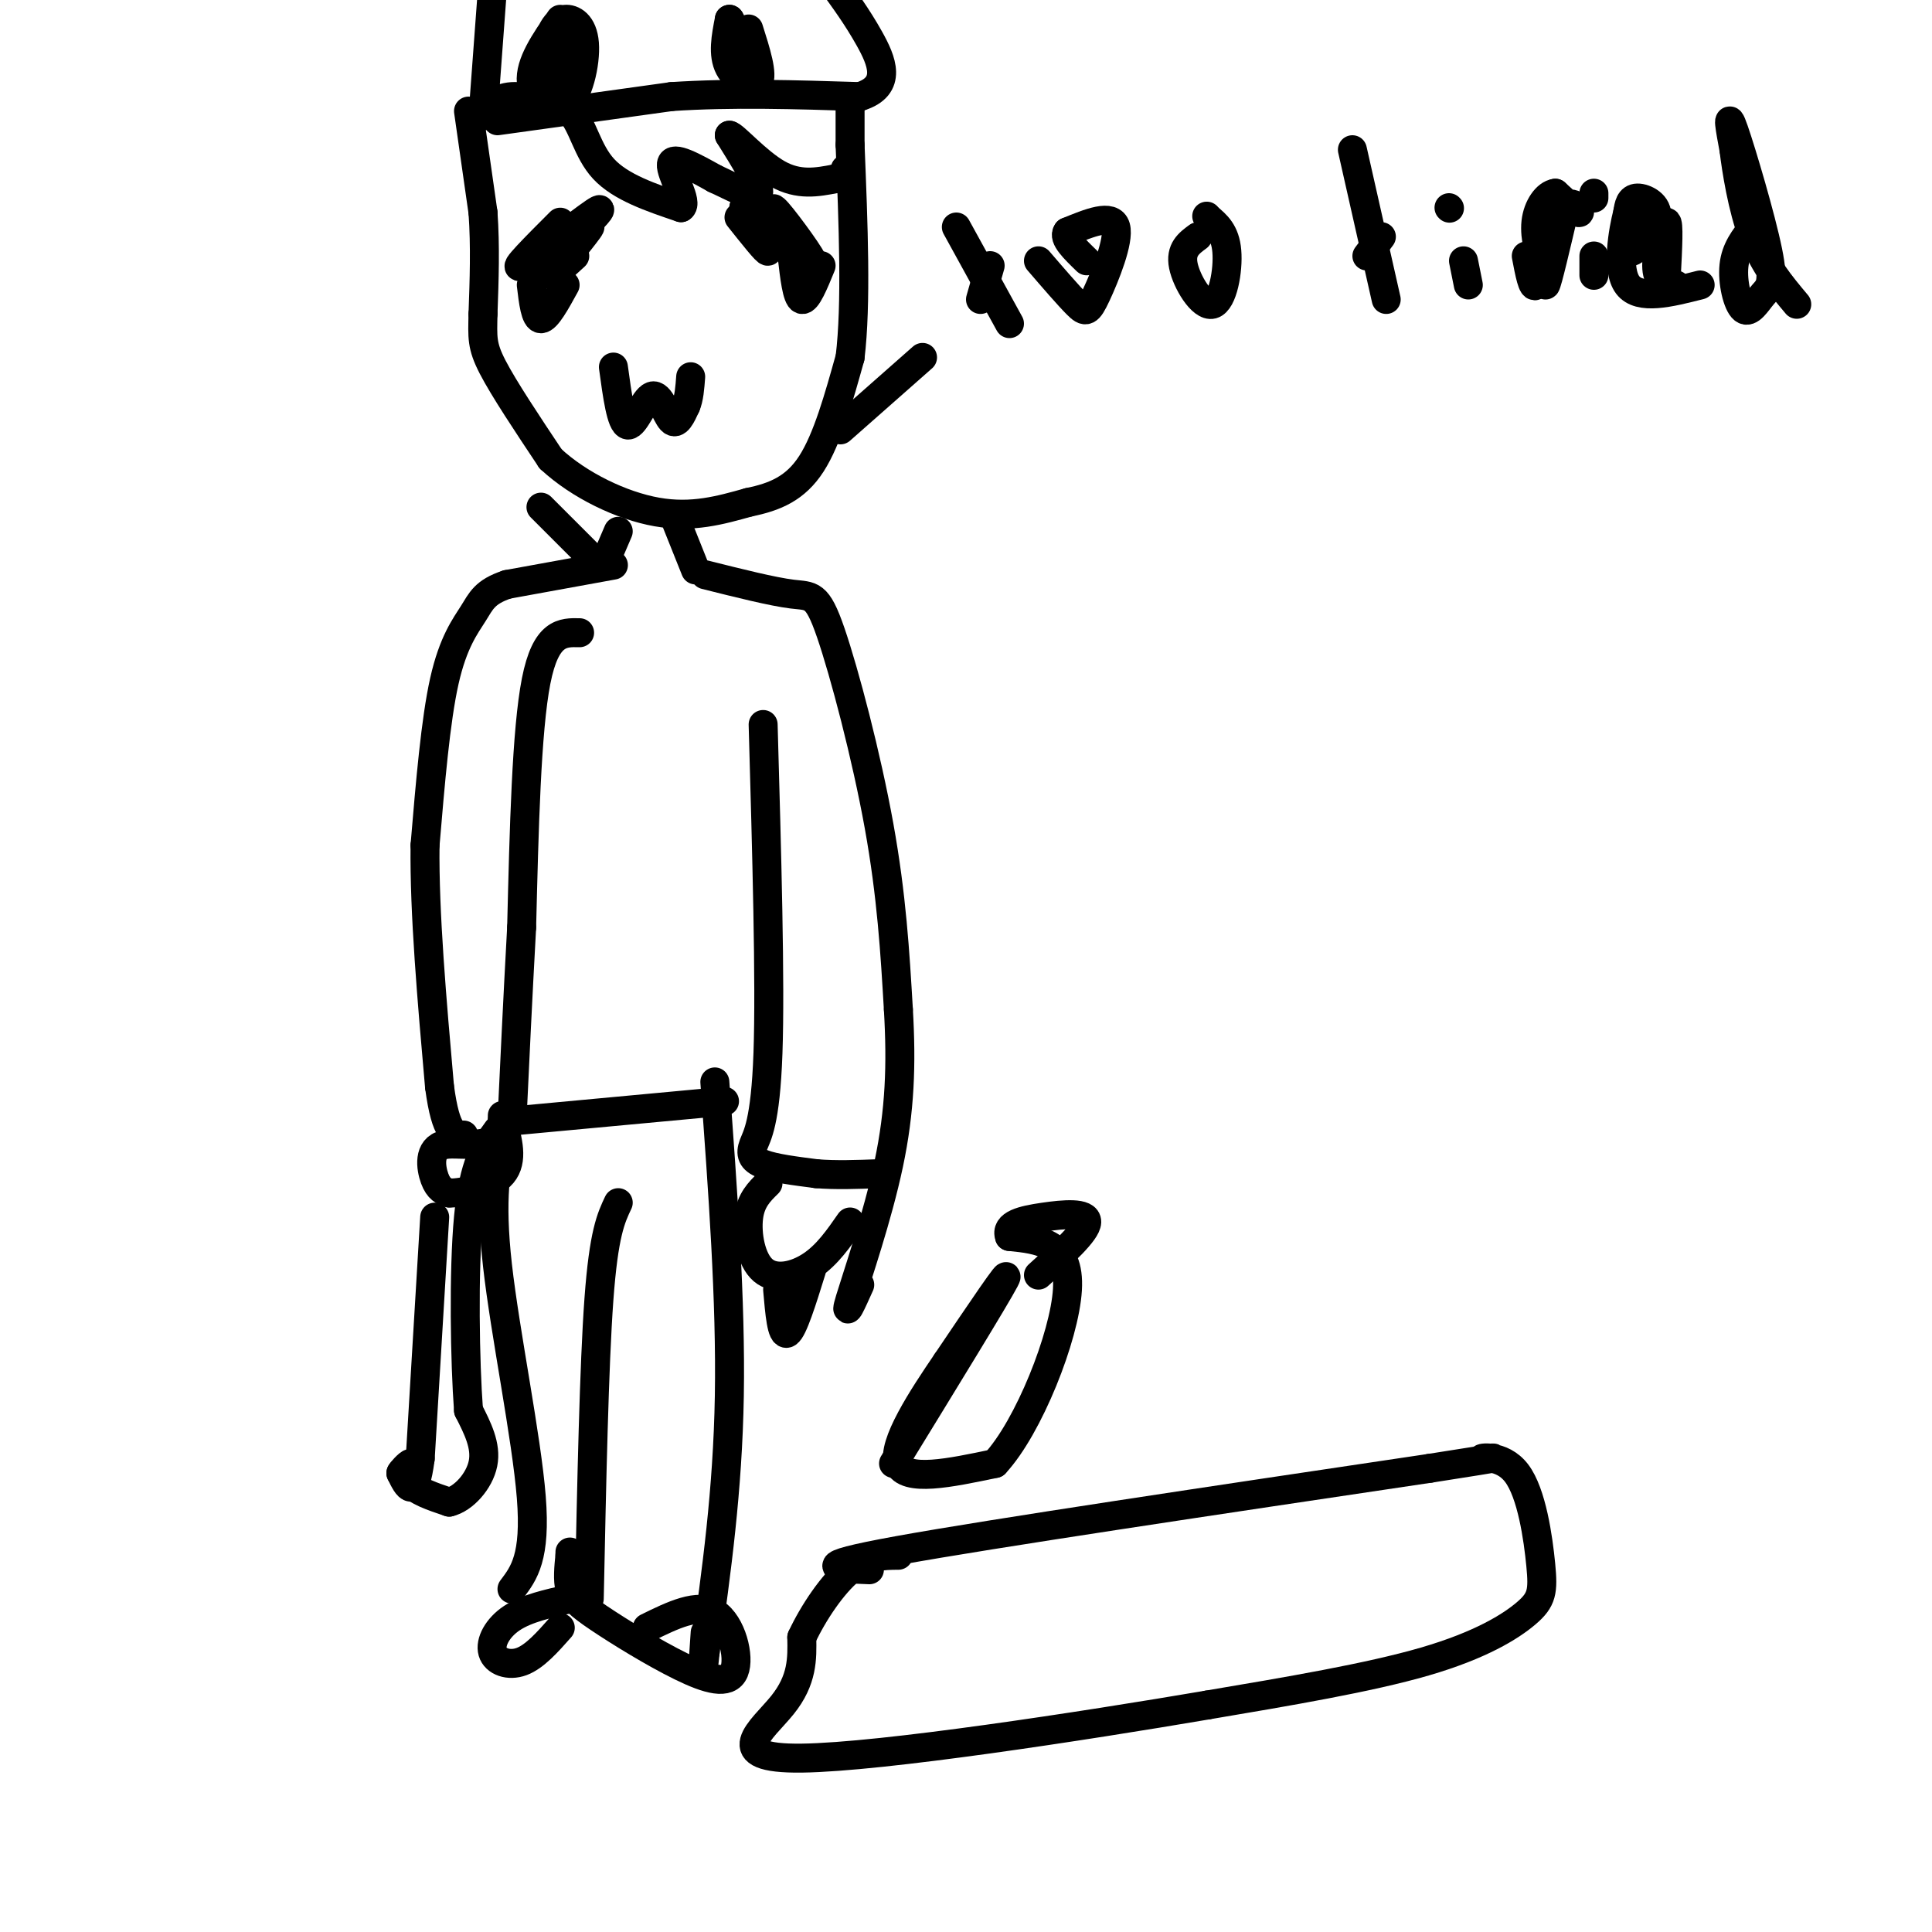 <svg viewBox='0 0 400 400' version='1.1' xmlns='http://www.w3.org/2000/svg' xmlns:xlink='http://www.w3.org/1999/xlink'><g fill='none' stroke='#000000' stroke-width='6' stroke-linecap='round' stroke-linejoin='round'><path d='M97,23c0.000,0.000 3.000,21.000 3,21'/><path d='M100,44c0.500,7.000 0.250,14.000 0,21'/><path d='M100,65c-0.089,4.867 -0.311,6.533 2,11c2.311,4.467 7.156,11.733 12,19'/><path d='M114,95c5.911,5.489 14.689,9.711 22,11c7.311,1.289 13.156,-0.356 19,-2'/><path d='M155,104c5.489,-1.111 9.711,-2.889 13,-8c3.289,-5.111 5.644,-13.556 8,-22'/><path d='M176,74c1.333,-11.000 0.667,-27.500 0,-44'/><path d='M176,30c0.000,-8.667 0.000,-8.333 0,-8'/><path d='M99,23c0.000,0.000 1.000,0.000 1,0'/><path d='M100,23c0.956,-0.800 2.844,-2.800 6,-3c3.156,-0.200 7.578,1.400 12,3'/><path d='M118,23c2.711,2.778 3.489,8.222 7,12c3.511,3.778 9.756,5.889 16,8'/><path d='M141,43c1.644,-0.889 -2.244,-7.111 -2,-9c0.244,-1.889 4.622,0.556 9,3'/><path d='M148,37c3.667,1.667 8.333,4.333 9,3c0.667,-1.333 -2.667,-6.667 -6,-12'/><path d='M151,28c0.756,-0.133 5.644,5.533 10,8c4.356,2.467 8.178,1.733 12,1'/><path d='M173,37c2.333,-0.167 2.167,-1.083 2,-2'/><path d='M103,25c0.000,0.000 36.000,-5.000 36,-5'/><path d='M139,20c12.500,-0.833 25.750,-0.417 39,0'/><path d='M178,20c6.867,-2.133 4.533,-7.467 2,-12c-2.533,-4.533 -5.267,-8.267 -8,-12'/><path d='M100,24c0.000,0.000 2.000,-27.000 2,-27'/><path d='M116,4c-3.180,4.579 -6.360,9.158 -6,13c0.360,3.842 4.262,6.947 7,5c2.738,-1.947 4.314,-8.947 4,-13c-0.314,-4.053 -2.518,-5.158 -4,-5c-1.482,0.158 -2.241,1.579 -3,3'/><path d='M118,8c-1.417,4.250 -2.833,8.500 -3,9c-0.167,0.500 0.917,-2.750 2,-6'/><path d='M155,6c1.511,4.756 3.022,9.511 2,11c-1.022,1.489 -4.578,-0.289 -6,-3c-1.422,-2.711 -0.711,-6.356 0,-10'/><path d='M151,4c0.333,-0.333 1.167,3.833 2,8'/><path d='M116,46c-5.133,5.133 -10.267,10.267 -8,9c2.267,-1.267 11.933,-8.933 15,-11c3.067,-2.067 -0.467,1.467 -4,5'/><path d='M119,49c-2.345,2.583 -6.208,6.542 -5,5c1.208,-1.542 7.488,-8.583 8,-9c0.512,-0.417 -4.744,5.792 -10,12'/><path d='M112,57c1.107,-0.905 8.875,-9.167 10,-10c1.125,-0.833 -4.393,5.762 -6,8c-1.607,2.238 0.696,0.119 3,-2'/><path d='M153,45c2.917,3.667 5.833,7.333 6,7c0.167,-0.333 -2.417,-4.667 -5,-9'/><path d='M154,43c0.422,0.733 3.978,7.067 5,8c1.022,0.933 -0.489,-3.533 -2,-8'/><path d='M157,43c2.607,1.893 10.125,10.625 11,11c0.875,0.375 -4.893,-7.607 -7,-10c-2.107,-2.393 -0.554,0.804 1,4'/><path d='M162,48c0.500,1.500 1.250,3.250 2,5'/><path d='M164,53c0.500,4.333 1.000,8.667 2,9c1.000,0.333 2.500,-3.333 4,-7'/><path d='M110,59c0.417,3.500 0.833,7.000 2,7c1.167,0.000 3.083,-3.500 5,-7'/><path d='M127,76c0.804,5.917 1.607,11.833 3,12c1.393,0.167 3.375,-5.417 5,-6c1.625,-0.583 2.893,3.833 4,5c1.107,1.167 2.054,-0.917 3,-3'/><path d='M142,84c0.667,-1.500 0.833,-3.750 1,-6'/><path d='M128,110c0.000,0.000 -3.000,7.000 -3,7'/><path d='M140,108c0.000,0.000 4.000,10.000 4,10'/><path d='M122,115c0.000,0.000 -10.000,-10.000 -10,-10'/><path d='M127,117c0.000,0.000 -22.000,4.000 -22,4'/><path d='M105,121c-4.679,1.548 -5.375,3.417 -7,6c-1.625,2.583 -4.179,5.881 -6,14c-1.821,8.119 -2.911,21.060 -4,34'/><path d='M88,175c-0.167,14.000 1.417,32.000 3,50'/><path d='M91,225c1.333,10.000 3.167,10.000 5,10'/><path d='M120,131c-3.500,-0.083 -7.000,-0.167 -9,10c-2.000,10.167 -2.500,30.583 -3,51'/><path d='M108,192c-0.833,15.167 -1.417,27.583 -2,40'/><path d='M106,232c-3.321,6.940 -10.625,4.292 -14,5c-3.375,0.708 -2.821,4.774 -2,7c0.821,2.226 1.911,2.613 3,3'/><path d='M93,247c2.911,0.067 8.689,-1.267 11,-4c2.311,-2.733 1.156,-6.867 0,-11'/><path d='M104,232c0.000,-1.833 0.000,-0.917 0,0'/><path d='M90,252c0.000,0.000 -3.000,50.000 -3,50'/><path d='M87,302c-1.167,8.833 -2.583,5.917 -4,3'/><path d='M83,305c-0.071,-0.179 1.750,-2.125 2,-2c0.250,0.125 -1.071,2.321 0,4c1.071,1.679 4.536,2.839 8,4'/><path d='M93,311c2.933,-0.667 6.267,-4.333 7,-8c0.733,-3.667 -1.133,-7.333 -3,-11'/><path d='M97,292c-0.733,-9.800 -1.067,-28.800 0,-40c1.067,-11.200 3.533,-14.600 6,-18'/><path d='M146,119c6.976,1.750 13.952,3.500 18,4c4.048,0.500 5.167,-0.250 8,8c2.833,8.250 7.381,25.500 10,40c2.619,14.500 3.310,26.250 4,38'/><path d='M186,209c0.667,11.417 0.333,20.958 -2,32c-2.333,11.042 -6.667,23.583 -8,28c-1.333,4.417 0.333,0.708 2,-3'/><path d='M158,150c0.756,26.696 1.512,53.393 1,68c-0.512,14.607 -2.292,17.125 -3,19c-0.708,1.875 -0.345,3.107 2,4c2.345,0.893 6.673,1.446 11,2'/><path d='M169,243c4.000,0.333 8.500,0.167 13,0'/><path d='M159,245c-1.780,1.738 -3.560,3.476 -4,7c-0.440,3.524 0.458,8.833 3,11c2.542,2.167 6.726,1.190 10,-1c3.274,-2.190 5.637,-5.595 8,-9'/><path d='M161,267c0.417,4.833 0.833,9.667 2,9c1.167,-0.667 3.083,-6.833 5,-13'/><path d='M107,232c0.000,0.000 43.000,-4.000 43,-4'/><path d='M148,224c1.667,22.667 3.333,45.333 3,65c-0.333,19.667 -2.667,36.333 -5,53'/><path d='M146,342c-0.833,8.167 -0.417,2.083 0,-4'/><path d='M104,235c-1.289,6.489 -2.578,12.978 -1,27c1.578,14.022 6.022,35.578 7,48c0.978,12.422 -1.511,15.711 -4,19'/><path d='M128,249c-1.500,3.167 -3.000,6.333 -4,20c-1.000,13.667 -1.500,37.833 -2,62'/><path d='M134,337c5.256,-2.586 10.511,-5.172 14,-3c3.489,2.172 5.211,9.101 4,12c-1.211,2.899 -5.356,1.767 -11,-1c-5.644,-2.767 -12.789,-7.168 -17,-10c-4.211,-2.832 -5.489,-4.095 -6,-6c-0.511,-1.905 -0.256,-4.453 0,-7'/><path d='M118,322c0.000,-1.167 0.000,-0.583 0,0'/><path d='M118,331c-4.488,1.000 -8.976,2.000 -12,4c-3.024,2.000 -4.583,5.000 -4,7c0.583,2.000 3.310,3.000 6,2c2.690,-1.000 5.345,-4.000 8,-7'/><path d='M180,325c-6.667,-0.250 -13.333,-0.500 6,-4c19.333,-3.500 64.667,-10.250 110,-17'/><path d='M296,304c19.164,-2.990 12.075,-1.966 11,-2c-1.075,-0.034 3.864,-1.128 7,3c3.136,4.128 4.469,13.478 5,19c0.531,5.522 0.258,7.218 -3,10c-3.258,2.782 -9.502,6.652 -21,10c-11.498,3.348 -28.249,6.174 -45,9'/><path d='M250,353c-25.679,4.369 -67.375,10.792 -84,11c-16.625,0.208 -8.179,-5.798 -4,-11c4.179,-5.202 4.089,-9.601 4,-14'/><path d='M166,339c2.400,-5.156 6.400,-11.044 10,-14c3.600,-2.956 6.800,-2.978 10,-3'/><path d='M185,303c10.583,-17.250 21.167,-34.500 23,-38c1.833,-3.500 -5.083,6.750 -12,17'/><path d='M196,282c-4.978,7.311 -11.422,17.089 -10,21c1.422,3.911 10.711,1.956 20,0'/><path d='M206,303c6.978,-7.511 14.422,-26.289 15,-36c0.578,-9.711 -5.711,-10.356 -12,-11'/><path d='M209,256c-0.929,-2.536 2.750,-3.375 7,-4c4.250,-0.625 9.071,-1.036 9,1c-0.071,2.036 -5.036,6.518 -10,11'/><path d='M191,74c0.000,0.000 -17.000,15.000 -17,15'/><path d='M198,47c0.000,0.000 11.000,20.000 11,20'/><path d='M203,62c0.000,0.000 2.000,-7.000 2,-7'/><path d='M215,54c3.107,3.607 6.214,7.214 8,9c1.786,1.786 2.250,1.750 4,-2c1.750,-3.750 4.786,-11.214 4,-14c-0.786,-2.786 -5.393,-0.893 -10,1'/><path d='M221,48c-1.000,1.167 1.500,3.583 4,6'/><path d='M248,49c-1.833,1.345 -3.667,2.690 -3,6c0.667,3.310 3.833,8.583 6,8c2.167,-0.583 3.333,-7.024 3,-11c-0.333,-3.976 -2.167,-5.488 -4,-7'/><path d='M250,45c-0.500,-0.833 0.250,0.583 1,2'/><path d='M280,31c0.000,0.000 7.000,31.000 7,31'/><path d='M283,53c0.000,0.000 3.000,-4.000 3,-4'/><path d='M303,54c0.000,0.000 1.000,5.000 1,5'/><path d='M300,43c0.000,0.000 0.100,0.100 0.1,0.1'/><path d='M316,53c0.667,3.500 1.333,7.000 2,6c0.667,-1.000 1.333,-6.500 2,-12'/><path d='M330,53c0.000,0.000 0.000,4.000 0,4'/><path d='M330,40c0.000,0.000 0.000,1.000 0,1'/><path d='M345,57c0.289,-5.556 0.578,-11.111 0,-11c-0.578,0.111 -2.022,5.889 -2,9c0.022,3.111 1.511,3.556 3,4'/><path d='M346,59c0.667,0.667 0.833,0.333 1,0'/><path d='M340,47c-1.518,2.768 -3.036,5.536 -2,5c1.036,-0.536 4.625,-4.375 5,-7c0.375,-2.625 -2.464,-4.036 -4,-4c-1.536,0.036 -1.768,1.518 -2,3'/><path d='M337,44c-0.978,3.800 -2.422,11.800 0,15c2.422,3.200 8.711,1.600 15,0'/><path d='M363,47c-1.819,2.289 -3.638,4.578 -4,8c-0.362,3.422 0.732,7.978 2,9c1.268,1.022 2.711,-1.489 4,-3c1.289,-1.511 2.424,-2.022 1,-9c-1.424,-6.978 -5.407,-20.422 -7,-25c-1.593,-4.578 -0.797,-0.289 0,4'/><path d='M359,31c0.489,4.000 1.711,12.000 4,18c2.289,6.000 5.644,10.000 9,14'/><path d='M322,45c-1.167,7.167 -2.333,14.333 -2,14c0.333,-0.333 2.167,-8.167 4,-16'/><path d='M324,43c1.511,-2.089 3.289,0.689 3,1c-0.289,0.311 -2.644,-1.844 -5,-4'/><path d='M322,40c-1.756,0.222 -3.644,2.778 -4,6c-0.356,3.222 0.822,7.111 2,11'/></g>
</svg>